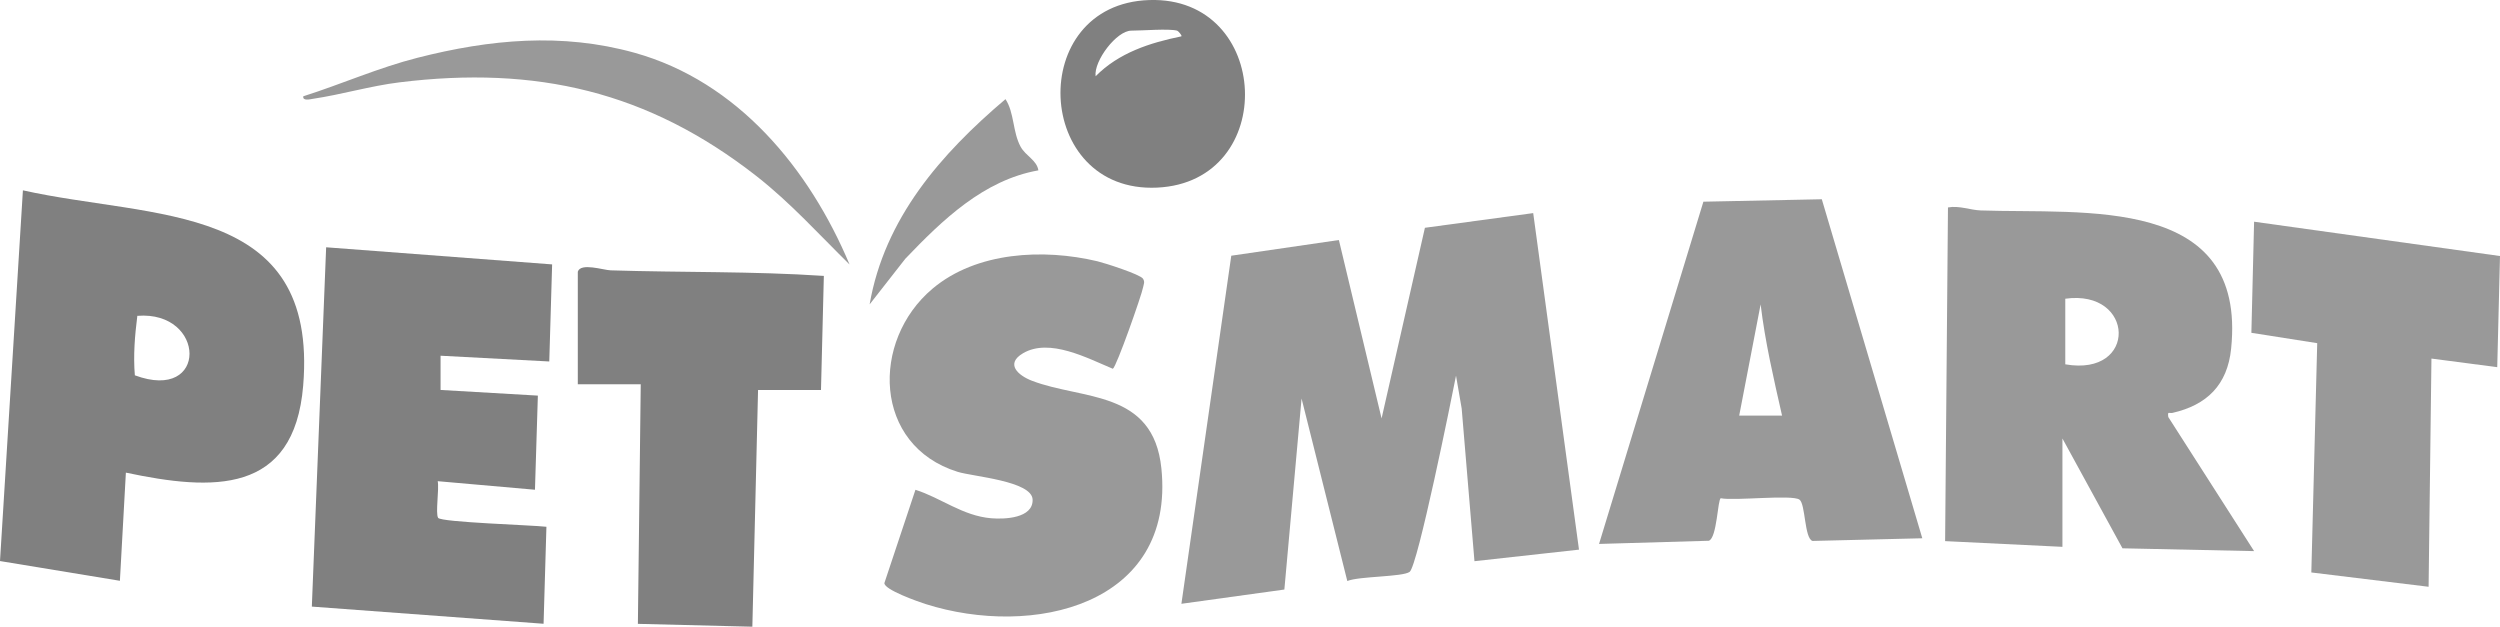 <svg xmlns="http://www.w3.org/2000/svg" id="Layer_1" viewBox="0 0 543.4 136.22"><defs><style>      .st0 {        fill: gray;      }      .st1 {        fill: #999;      }    </style></defs><path class="st1" d="M333.26,46.33l9.95,73.14-22.72,2.51-2.78-33.19-1.23-7.13c-.98,5-8.32,41.34-10.08,42.64-1.51,1.12-11.01.93-13.55,1.99l-9.94-39.67-3.74,41.52-22.38,3.1,10.84-75.66,23.39-3.41,9.28,38.78,9.42-41.44,23.53-3.19Z"></path><path class="st0" d="M120.01,57.49l-.62,21.08-23.63-1.25v7.44s21.15,1.23,21.15,1.23l-.63,20.46-21.14-1.86c.35,1.65-.52,7,.09,7.97s20.64,1.58,23.54,1.94l-.62,21.08-50.37-3.73,3.11-78.1,49.12,3.72Z"></path><path class="st1" d="M198.97,106.46c5.52,1.73,10.26,5.67,16.48,6.19,2.87.24,9.1.03,9-4.04s-12.95-5.01-16.29-6.05c-18.4-5.72-18.91-28.5-5.47-39.81,9.56-8.05,24.11-8.75,35.84-5.96,1.6.38,9.31,2.85,9.91,3.79.47.74.14,1.19.02,1.88-.3,1.66-5.76,17.21-6.57,17.7-5.47-2.27-13.76-6.76-19.52-3.38-3.89,2.28-1.14,4.8,1.93,5.98,10.96,4.22,26.4,1.92,28.14,19.06,3.03,29.83-28.02,36.88-51.31,29.46-1.56-.5-8.98-3.1-8.9-4.55l6.75-20.27Z"></path><path class="st0" d="M125.6,59.04c.62-1.99,5.55-.33,7.12-.28,15.46.49,30.9.18,46.35,1.21l-.62,24.8h-13.68l-1.24,51.45-24.88-.62.62-52.07h-13.68v-24.48Z"></path><polygon class="st1" points="543.4 55.65 542.8 79.81 528.5 77.94 527.88 127.54 502.39 124.43 503.67 74.59 489.36 72.34 489.95 48.19 543.4 55.65"></polygon><path class="st1" d="M184.66,57.49c-6.65-6.54-12.84-13.42-20.22-19.2-23.55-18.42-47.88-24.06-77.62-20.39-6.28.77-12.61,2.66-18.8,3.58-.65.1-2.27.52-2.1-.55,8.33-2.65,16.36-6.22,24.86-8.38,15.72-4,31.3-5.48,47.11-1.09,22.49,6.25,38.05,25.27,46.77,46.03Z"></path><path class="st1" d="M225.7,37.03c-11.9,2.11-20.87,10.8-28.92,19.21l-7.76,9.92c3.24-18.72,15.52-32.74,29.53-44.61,1.94,2.95,1.54,7.13,3.29,10.34,1.11,2.02,3.54,2.94,3.86,5.14Z"></path><path class="st1" d="M471.3,90.64c-.2-1.37.19-.73.93-.9,7.43-1.7,11.93-6.04,12.73-13.97,3.42-33.51-31.93-29.24-54.42-30.03-2.3-.08-4.67-1.1-7.13-.65l-.62,72.53,25.5,1.24v-23.55l13.05,23.87,28.61.61-18.65-29.14ZM448.91,79.19v-14.26c15.14-2.11,15.82,17.02,0,14.26Z"></path><path class="st0" d="M4.98,41.37L0,121.95l26.06,4.29,1.3-23.51c18.82,3.99,36.57,4.86,38.54-18.91,3.31-40.06-32.56-36.11-60.92-42.45ZM29.31,81.58c-.36-4.34,0-8.64.54-12.93,14.96-1.18,15.47,18.87-.54,12.93Z"></path><path class="st1" d="M395.98,43.31l-25.73.53-22.68,74.39,23.86-.69c1.8-.6,1.92-9.13,2.61-9.24,2.93.61,15.45-.85,17.09.3,1.33.93,1.05,8.44,2.84,8.98l23.86-.58-21.84-73.68ZM378.03,90.34l4.66-24.18c.97,8.17,2.85,16.18,4.66,24.18h-9.33Z"></path><path class="st0" d="M249.81.01c-26.88.86-25.12,42.04,1.71,40.77,26.53-1.25,24.9-41.63-1.71-40.77ZM256.79,7.9c-6.88,1.41-13.62,3.58-18.65,8.68-.42-3.34,4.57-9.92,7.77-9.92,2.42,0,8.1-.47,9.95,0,.23.06,1.11,1.06.93,1.23Z"></path></svg>